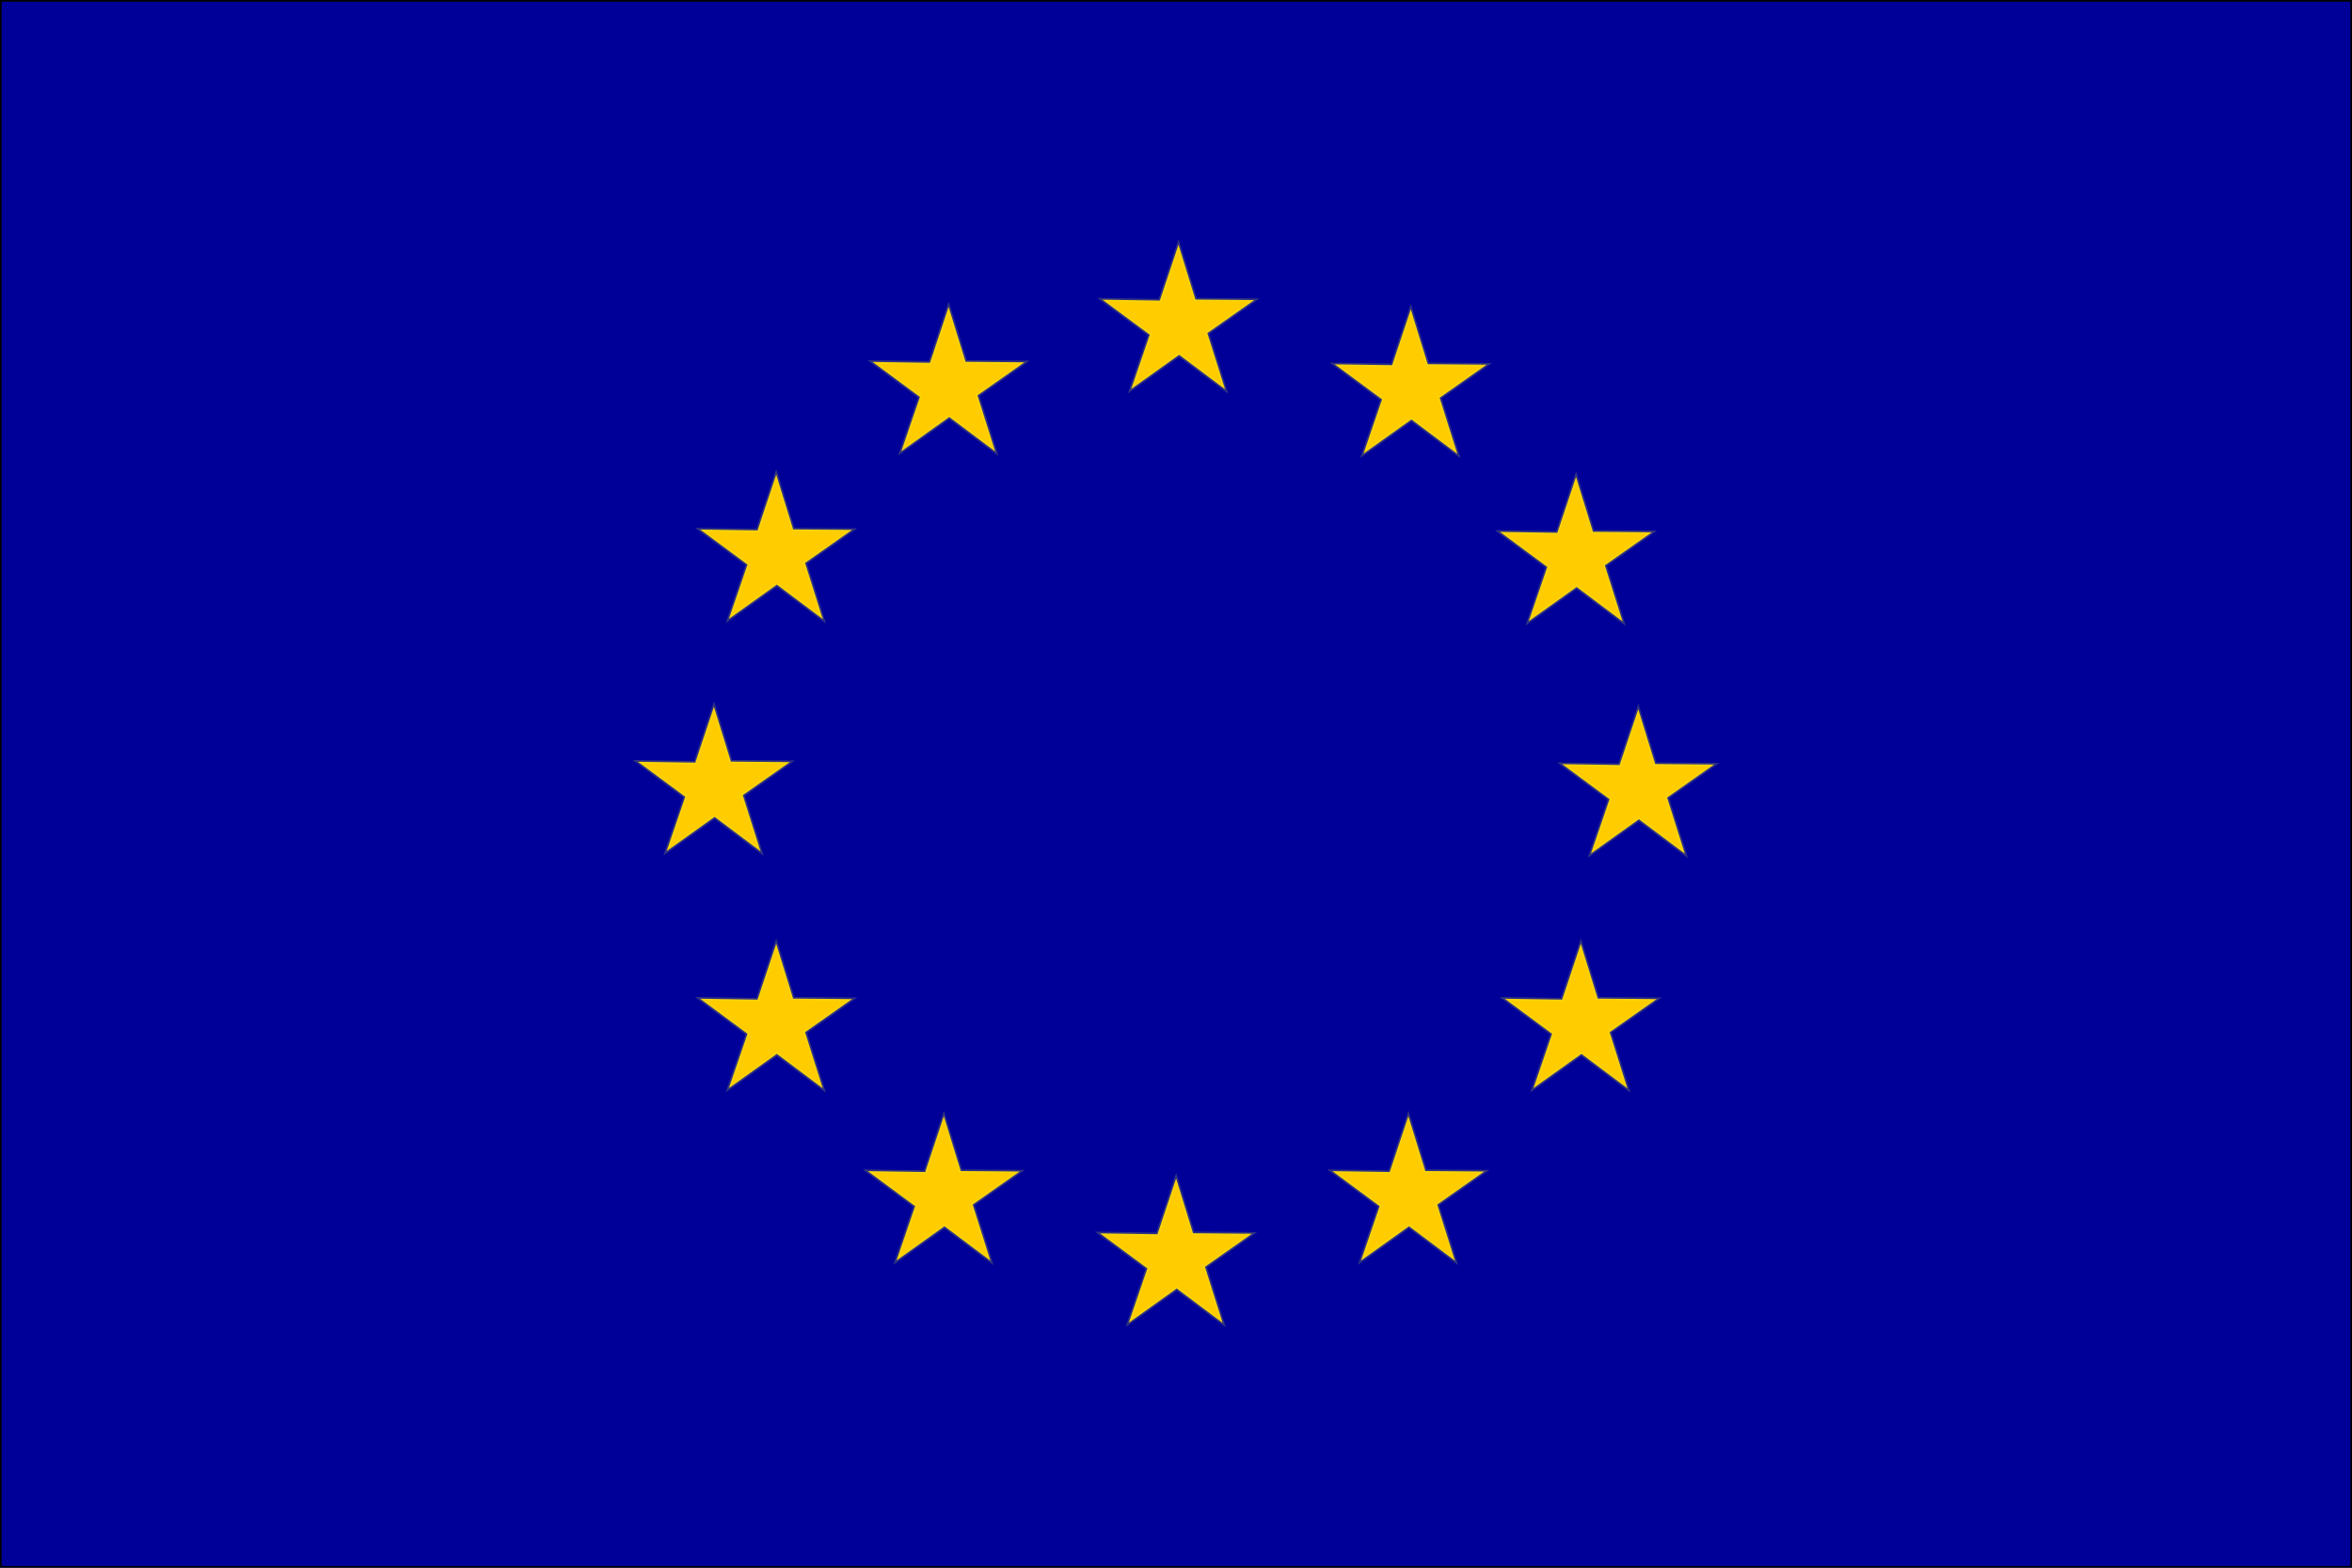 <?xml version="1.0" encoding="UTF-8"?><svg id="uuid-b968763d-8ce7-40cb-a3b3-4a810512f1d4" xmlns="http://www.w3.org/2000/svg" viewBox="0 0 810 540"><rect id="uuid-97d5ef39-507d-4791-8d83-16bcedf2d13b" y="0" width="810" height="540" style="fill:#009; stroke:#000; stroke-miterlimit:4.58; stroke-width:1.15px;"/><path id="uuid-b3144aca-fc69-40e8-9985-80872d98c333" d="M580.24,294.07l-15.82-11.87-16.51,11.79,6.4-18.71-16.3-12.06,19.76.31,6.43-19.24,5.83,18.89,20.28.17-16.18,11.38,6.11,19.34h0Z" style="fill:#fc0; fill-rule:evenodd; stroke:rgba(230,243,46,.21); stroke-miterlimit:4.58; stroke-width:1.15px;"/><g id="uuid-1f76f4e9-bac2-4898-b5bb-df24388fb81e"><path id="uuid-12c55d43-fe8a-41d2-9983-2169bc5e24db" d="M558.8,214.07l-15.82-11.87-16.51,11.79,6.4-18.71-16.3-12.06,19.76.31,6.43-19.24,5.83,18.89,20.28.17-16.18,11.38,6.11,19.34h0Z" style="fill:#fc0; fill-rule:evenodd; stroke:rgba(230,243,46,.21); stroke-miterlimit:4.58; stroke-width:1.15px;"/></g><g id="uuid-194443b2-3262-4912-ba28-5d74548af53b"><g id="uuid-c7284c47-1316-4b72-b1b8-4416e7d78995"><path id="uuid-d0cd3b16-6a98-410b-8fd6-c1a2806fdd6c" d="M501.9,156.35l-15.82-11.87-16.51,11.79,6.4-18.71-16.3-12.06,19.76.31,6.43-19.24,5.83,18.89,20.28.17-16.18,11.38,6.11,19.34h0Z" style="fill:#fc0; fill-rule:evenodd; stroke:rgba(230,243,46,.21); stroke-miterlimit:4.58; stroke-width:1.15px;"/></g></g><g id="uuid-f9e4e5a4-d274-4d76-b703-795d6650675e"><g id="uuid-b840ba65-2afa-479f-8da0-15fdbb031ea8"><g id="uuid-abe447e4-5eb6-4893-93fe-bac938ef7aea"><path id="uuid-7cfe8390-e0f6-4906-ba9f-f3a13e0c64d0" d="M421.9,134.08l-15.82-11.87-16.51,11.79,6.4-18.71-16.3-12.06,19.76.31,6.43-19.24,5.83,18.89,20.28.17-16.18,11.38,6.11,19.34h0Z" style="fill:#fc0; fill-rule:evenodd; stroke:rgba(230,243,46,.21); stroke-miterlimit:4.58; stroke-width:1.15px;"/></g></g></g><g id="uuid-364b156b-2d24-47ed-bd6a-ace8e77f30c8"><g id="uuid-72f1408e-f26b-46cc-90d0-5324da69c01a"><g id="uuid-73162432-f230-4bee-8b8a-ce14c3837580"><g id="uuid-16c1db69-2903-4ef8-9951-cc2a8c639594"><path id="uuid-18800ee8-d6d5-4c3a-b444-33e8b9220cc4" d="M342.74,155.52l-15.82-11.87-16.51,11.79,6.4-18.71-16.3-12.06,19.76.31,6.43-19.24,5.83,18.89,20.28.17-16.18,11.38,6.11,19.34h0Z" style="fill:#fc0; fill-rule:evenodd; stroke:rgba(230,243,46,.21); stroke-miterlimit:4.58; stroke-width:1.15px;"/></g></g></g></g><g id="uuid-230d8e20-ef4c-448b-951c-9a0e5fc5cc59"><g id="uuid-9dad7709-c183-4b95-ac21-84a0650319e1"><g id="uuid-905284b1-dac9-41fa-a861-41ca8d9fb1d2"><g id="uuid-489f2ea7-363f-4ea7-aa13-db5731131dd7"><g id="uuid-8635521e-a692-4b5e-9b23-c6ff39159363"><path id="uuid-9e0cf149-2c4c-4b3a-b63b-2c61115206d1" d="M283.36,213.25l-15.82-11.87-16.51,11.79,6.4-18.71-16.3-12.06,19.76.31,6.43-19.24,5.83,18.89,20.28.17-16.18,11.38,6.11,19.34h0Z" style="fill:#fc0; fill-rule:evenodd; stroke:rgba(230,243,46,.21); stroke-miterlimit:4.58; stroke-width:1.15px;"/></g></g></g></g></g><g id="uuid-f7c8399c-5eaf-426e-8403-dfcc2f023e4a"><g id="uuid-08094af4-1ccc-432b-a20c-1eddfd8283a4"><g id="uuid-7cd6ed30-b474-45cb-843e-dcabf74e75da"><g id="uuid-d5edc4bc-ecdb-4b94-a004-75f5ae6c5bce"><g id="uuid-e66dc010-ab0a-48f0-8fc7-905ba4f85712"><g id="uuid-17e77245-af28-43ec-b128-326fe84f9baf"><path id="uuid-0a78e776-ce72-4881-bb81-43c0defb3e1d" d="M261.92,293.24l-15.82-11.87-16.51,11.79,6.4-18.71-16.3-12.06,19.76.31,6.43-19.24,5.83,18.89,20.28.17-16.18,11.38,6.11,19.34h0Z" style="fill:#fc0; fill-rule:evenodd; stroke:rgba(230,243,46,.21); stroke-miterlimit:4.58; stroke-width:1.15px;"/></g></g></g></g></g></g><g id="uuid-ee22918f-0e22-4c5e-ad3d-522300e3d17e"><g id="uuid-4c948042-fbac-47a2-85bf-af5159ebe168"><g id="uuid-fdf8ea84-4fbd-4bd3-8ffa-5679a88bc7fa"><g id="uuid-b771e7f4-5a02-45d8-ade9-87161c50b6cf"><g id="uuid-670ec3fe-d607-4dfe-9301-fcd5bd9201c6"><g id="uuid-661376a5-c791-43a3-b31e-849ab925c143"><g id="uuid-eebede23-29ed-44b4-b9c2-0a630005d5da"><path id="uuid-d533c331-924b-4858-9fb9-7dc9b197bae9" d="M283.36,374.88l-15.82-11.87-16.51,11.79,6.4-18.71-16.3-12.06,19.76.31,6.43-19.24,5.83,18.89,20.28.17-16.18,11.38,6.11,19.34h0Z" style="fill:#fc0; fill-rule:evenodd; stroke:rgba(230,243,46,.21); stroke-miterlimit:4.58; stroke-width:1.15px;"/></g></g></g></g></g></g></g><g id="uuid-1eb3fbb6-5b51-4b00-9fe2-907fa870ee81"><g id="uuid-e7070dc3-82a4-4869-96c8-41147776f5d4"><g id="uuid-e1d99dc9-26d4-42a9-82d1-ffd31589a4fc"><g id="uuid-f0154b09-693a-4652-8472-07f1e27dc089"><g id="uuid-7be21294-316c-4e93-a76d-0ba644b7e353"><g id="uuid-1607b80c-8f8f-4e94-9d62-185ad46ef5d1"><g id="uuid-61e41187-d16c-47f7-852f-39967d2f91d2"><g id="uuid-a9d10882-4575-4e22-885e-c81977a16694"><path id="uuid-f7e13449-0519-4a70-b023-4bd4e3c72c9b" d="M341.09,434.26l-15.82-11.87-16.51,11.79,6.4-18.71-16.3-12.06,19.76.31,6.43-19.24,5.83,18.89,20.28.17-16.18,11.38,6.11,19.34h0Z" style="fill:#fc0; fill-rule:evenodd; stroke:rgba(230,243,46,.21); stroke-miterlimit:4.58; stroke-width:1.15px;"/></g></g></g></g></g></g></g></g><g id="uuid-94c58559-86c5-4f9b-84a4-b6f106116495"><g id="uuid-2f9b641e-5419-4827-ba46-ac6206519dda"><g id="uuid-a05cd615-a7da-4da1-894e-9e866f4a00d5"><g id="uuid-b43ba38a-5764-4105-b8c0-17bd8f4317bc"><g id="uuid-f9afe783-6ed7-412b-b247-f7b51cddec66"><g id="uuid-3f776e82-c0cd-488b-bcad-ccde469b863c"><g id="uuid-161ec77c-94a4-492c-b2e0-610531a1c195"><g id="uuid-17a53f6f-da60-4df9-b2f9-9fb673411840"><g id="uuid-4d38705d-b1c9-4af7-b407-41491d9c7877"><path id="uuid-24b1c76b-9a45-4829-b887-16603af0e631" d="M421.08,455.7l-15.82-11.87-16.51,11.79,6.4-18.71-16.3-12.06,19.76.31,6.43-19.24,5.83,18.89,20.28.17-16.18,11.38,6.11,19.34h0Z" style="fill:#fc0; fill-rule:evenodd; stroke:rgba(230,243,46,.21); stroke-miterlimit:4.58; stroke-width:1.15px;"/></g></g></g></g></g></g></g></g></g><g id="uuid-bd057d3d-ad3b-409b-9047-1c88af4c3456"><g id="uuid-62c17b6a-ec9a-4626-9206-e274f0c76e81"><g id="uuid-fc595cd5-b918-42e7-ae0e-9e5ac9aeadca"><g id="uuid-e81e480e-a427-46ee-8a99-c14a65b3b348"><g id="uuid-f12dab90-2a95-4c40-a85f-7ecadca4231c"><g id="uuid-7a8fadb4-59dc-4f02-9216-9a09e0e3d3c0"><g id="uuid-4c418118-524b-4da0-97ae-108b2cae846b"><g id="uuid-7848f236-c260-42a7-ba54-989647813fa0"><g id="uuid-bdfd8b62-d064-4ca4-b734-9de65b571c5a"><g id="uuid-00f1cfb8-ca16-41cc-afce-fbe6d6c541dd"><path id="uuid-0f1eed86-8b64-446e-bf3c-3b7d8935fb24" d="M501.07,434.26l-15.82-11.87-16.51,11.79,6.4-18.71-16.3-12.06,19.76.31,6.43-19.24,5.83,18.89,20.28.17-16.18,11.38,6.11,19.34h0Z" style="fill:#fc0; fill-rule:evenodd; stroke:rgba(230,243,46,.21); stroke-miterlimit:4.58; stroke-width:1.15px;"/></g></g></g></g></g></g></g></g></g></g><g id="uuid-5f50cfbb-15c0-4bb2-ba3d-a94a134750aa"><g id="uuid-c5c40049-2564-4190-812c-01dd6822fd19"><g id="uuid-a05a04e9-f997-4e57-8745-d3d4018a1be2"><g id="uuid-176123d2-ebd7-4cc6-9558-92a4cae26120"><g id="uuid-a6e80e9d-f39e-418d-b821-7cc236a31f50"><g id="uuid-7c48a9c1-3380-489b-8cc4-233022e98392"><g id="uuid-19d9b0e2-f81c-4f6b-8a9f-6fea1a9493b8"><g id="uuid-2010225c-8a88-425f-9753-0e6c574ed0fd"><g id="uuid-b8e1c0a6-33fe-4fcb-b004-96187c0a1800"><g id="uuid-71f2fe7d-8d9c-4371-a216-413a353fd1d3"><g id="uuid-69c77705-73b6-4fac-9301-0fa209e8bc24"><path id="uuid-b33d6725-b2c4-4b2f-8252-8dccd092991e" d="M560.45,374.88l-15.82-11.87-16.51,11.79,6.4-18.71-16.3-12.06,19.76.31,6.43-19.24,5.83,18.89,20.28.17-16.18,11.38,6.11,19.34h0Z" style="fill:#fc0; fill-rule:evenodd; stroke:rgba(230,243,46,.21); stroke-miterlimit:4.58; stroke-width:1.15px;"/></g></g></g></g></g></g></g></g></g></g></g></svg>